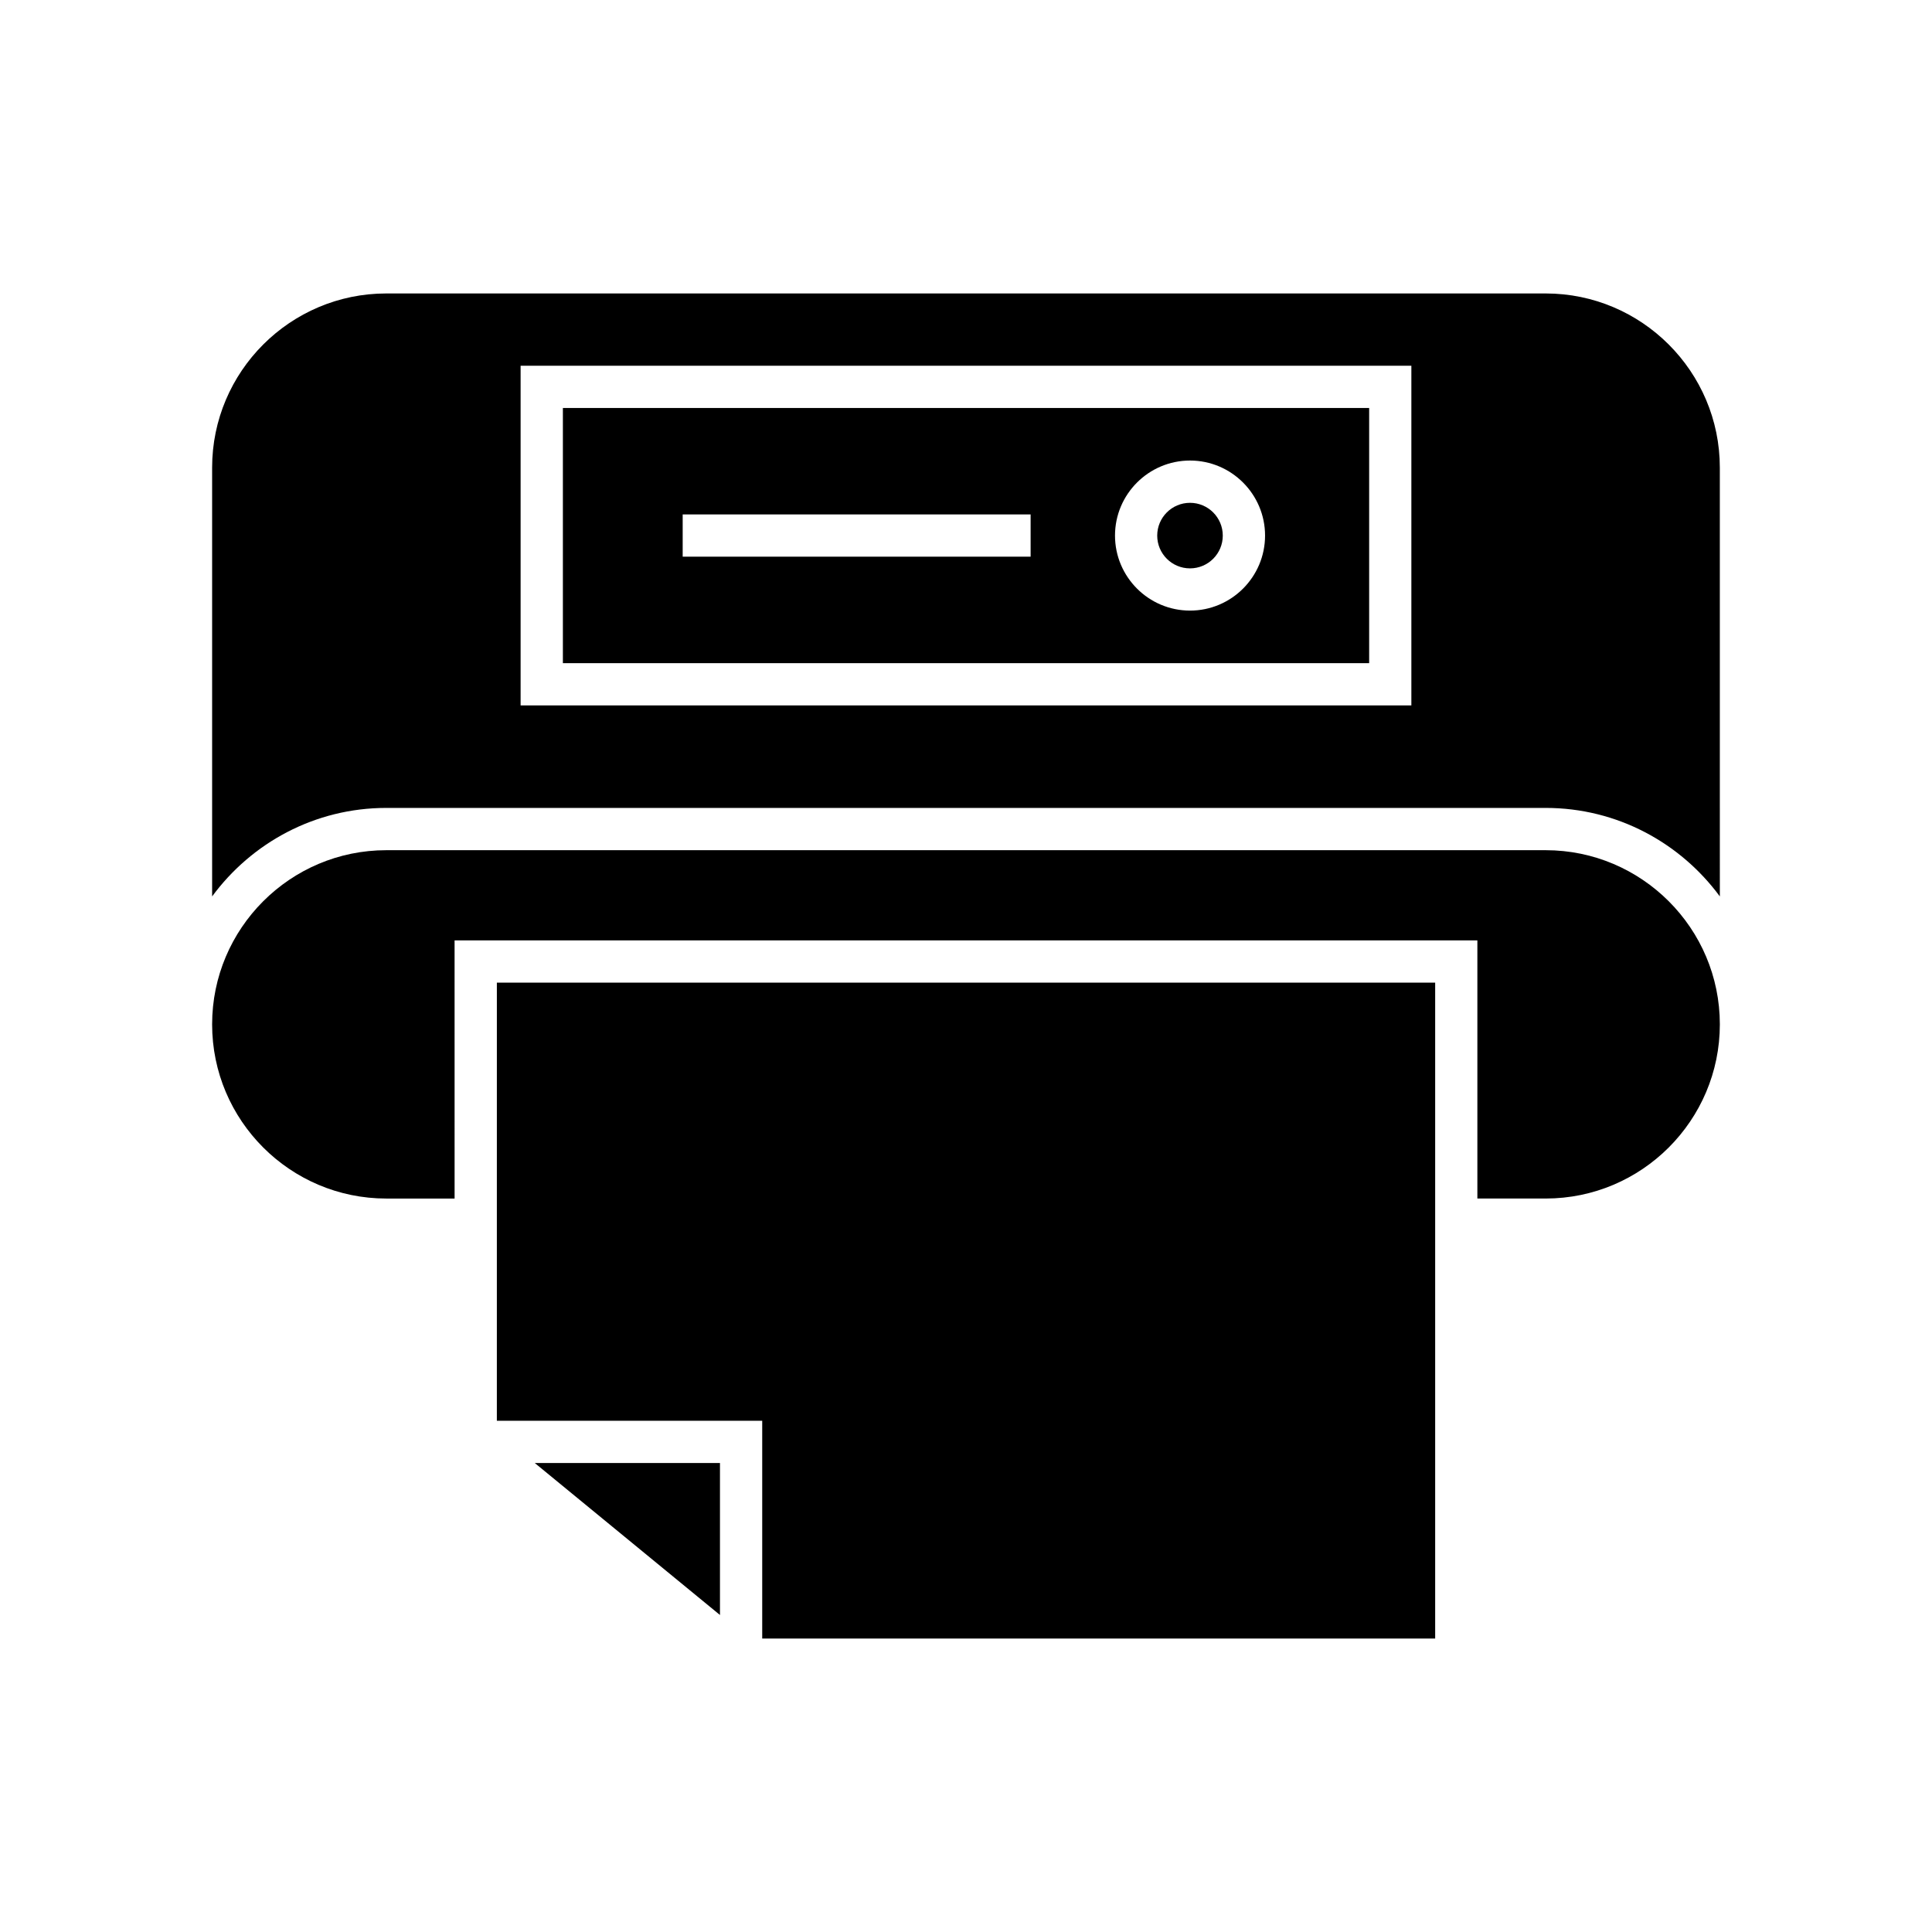 <?xml version="1.0" encoding="UTF-8"?>
<!-- Uploaded to: SVG Repo, www.svgrepo.com, Generator: SVG Repo Mixer Tools -->
<svg fill="#000000" width="800px" height="800px" version="1.1" viewBox="144 144 512 512" xmlns="http://www.w3.org/2000/svg">
 <g>
  <path d="m334.8 571.99v-40.277h-49.082z"/>
  <path d="m275.67 520.52h70.324v57.707h178.34v-173.82h-248.66z"/>
  <path d="m553.62 369.31h-307.25c-25.449 0-46.156 20.707-46.156 46.156 0 25.453 20.707 46.16 46.156 46.16h18.102l-0.004-68.418h271.05v68.414h18.102c25.449 0 46.156-20.707 46.156-46.16-0.004-25.445-20.711-46.152-46.156-46.152z"/>
  <path d="m506.84 252.12h-213.67v67.621h213.67zm-89.715 39.41h-92.207v-11.195h92.207zm42.246 14.285c-10.961 0-19.883-8.922-19.883-19.883s8.922-19.883 19.883-19.883c10.961 0 19.883 8.922 19.883 19.883s-8.922 19.883-19.883 19.883z"/>
  <path d="m468.05 285.94c0 4.797-3.891 8.684-8.688 8.684-4.797 0-8.688-3.887-8.688-8.684s3.891-8.688 8.688-8.688c4.797 0 8.688 3.891 8.688 8.688"/>
  <path d="m553.62 221.77h-307.25c-25.449 0-46.156 20.707-46.156 46.16v113.63c10.449-14.191 27.219-23.453 46.156-23.453h307.25c18.934 0 35.703 9.262 46.156 23.453l-0.004-113.63c0-25.453-20.707-46.16-46.152-46.16zm-35.594 109.17h-236.06v-90.016h236.06z"/>
 </g>
</svg>
